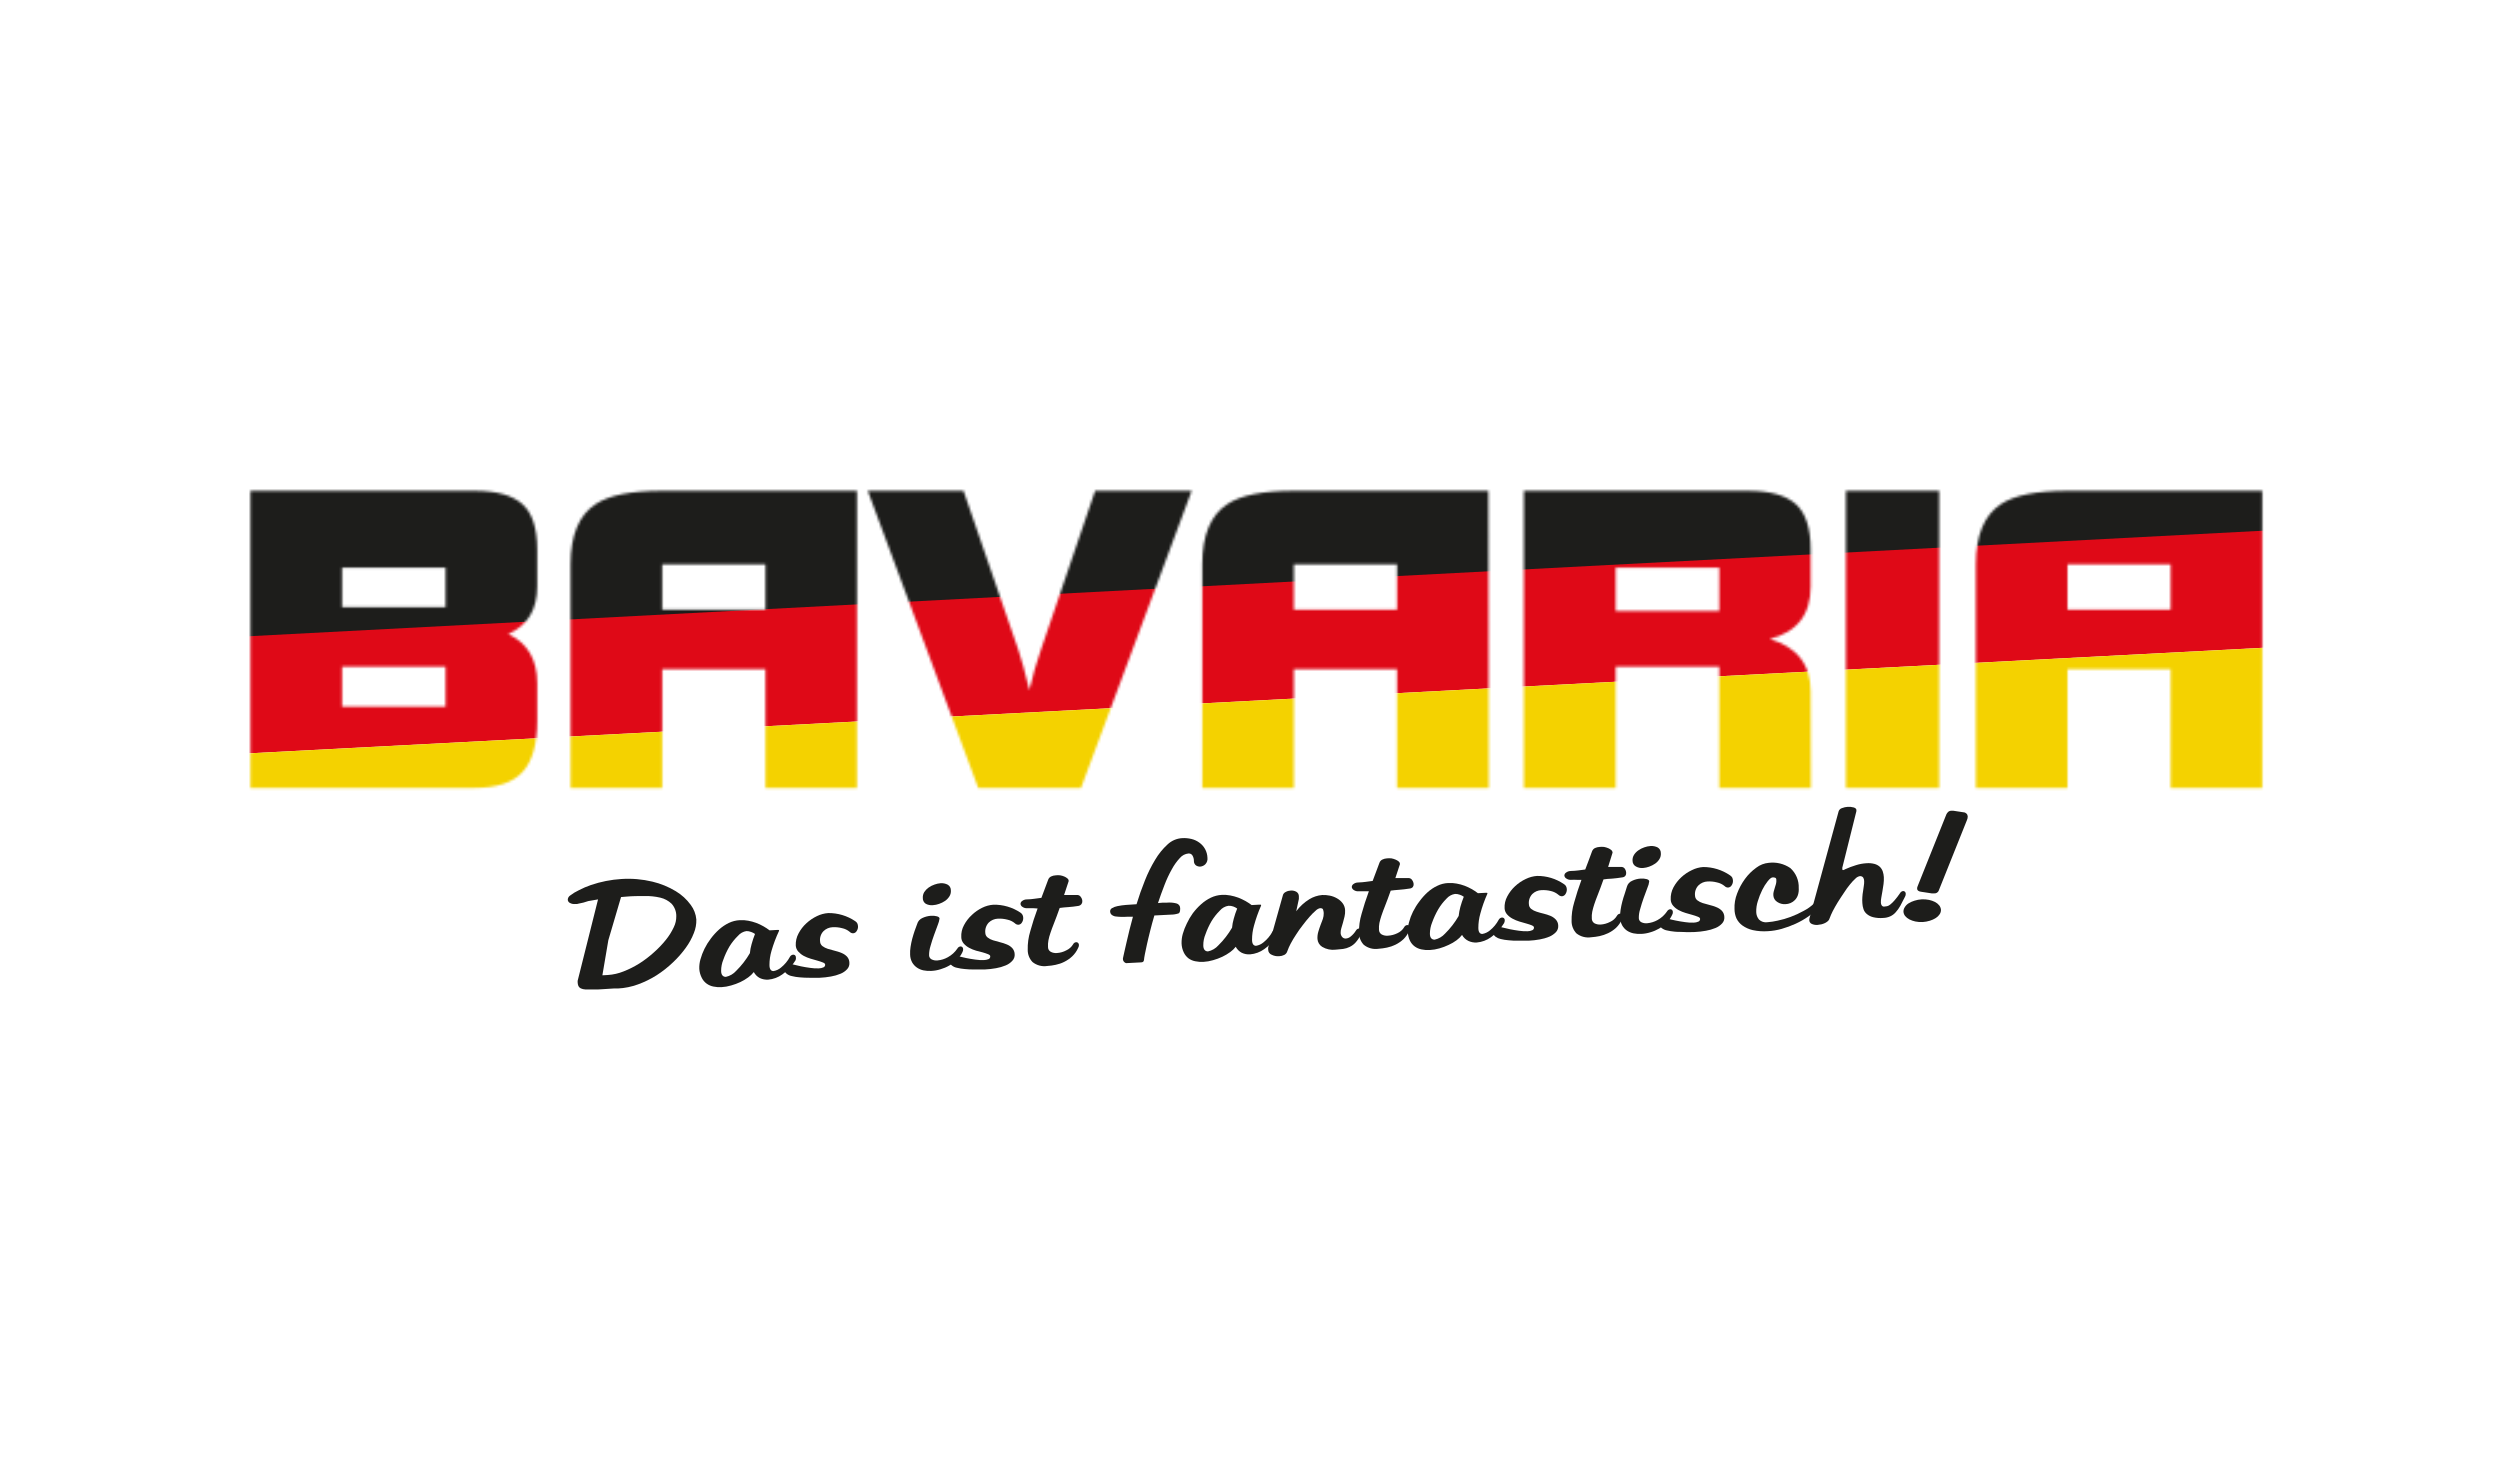 <?xml version="1.0" encoding="UTF-8"?> <svg xmlns="http://www.w3.org/2000/svg" width="1000" height="589" viewBox="0 0 1000 589" fill="none"><rect width="1000" height="589" fill="white"></rect><mask id="mask0_2988_56" style="mask-type:luminance" maskUnits="userSpaceOnUse" x="100" y="196" width="805" height="120"><path d="M214.879 288.428C214.879 297.672 212.953 304.437 209.101 308.723C205.249 313.032 198.773 315.175 189.624 315.175H100.185V196.34H189.961C198.644 196.34 204.968 198.106 208.933 201.637C212.897 205.168 214.879 211.219 214.879 219.79V234.62C214.879 243.865 211.027 250.196 203.323 253.615C211.027 257.258 214.879 263.807 214.879 273.26V288.428ZM178.237 242.878V227.036H136.828V242.878H178.237ZM178.237 282.65V266.64H136.828V282.65H178.237ZM342.79 315.175H306.196V267.651H264.883V315.175H228.241V225.712C228.241 214.06 231.587 206.035 238.28 201.637C243.625 198.09 252.452 196.324 264.763 196.34H342.79V315.175ZM306.196 243.865V225.712H264.883V243.865H306.196ZM476.671 196.34L432.397 315.175H391.301L347.123 196.34H385.403L407.311 259.875C408.515 263.414 410.008 268.782 411.765 276.053C412.989 270.575 414.533 265.173 416.387 259.875L438.055 196.34H476.671ZM595.506 315.175H558.815V267.651H517.551V315.175H480.909V225.712C480.909 214.06 484.255 206.035 490.948 201.637C496.309 198.09 505.136 196.324 517.43 196.34H595.337L595.506 315.175ZM558.815 243.865V225.712H517.551V243.865H558.815ZM724.356 315.175H687.713V266.64H646.28V315.175H609.542V196.34H699.318C708.017 196.34 714.348 198.106 718.313 201.637C722.261 205.152 724.259 211.267 724.259 219.79V234.62C724.259 245.855 718.81 252.845 707.912 255.589C718.794 258.799 724.243 265.789 724.259 276.559L724.356 315.175ZM687.713 244.37V227.036H646.28V244.37H687.713ZM775.66 315.175H738.367V196.34H775.66V315.175ZM904.895 315.175H868.252V267.651H826.988V315.175H790.345V225.712C790.345 214.06 793.692 206.035 800.385 201.637C805.761 198.09 814.629 196.324 826.988 196.34H904.895V315.175ZM868.252 243.865V225.712H826.988V243.865H868.252Z" fill="white"></path></mask><g mask="url(#mask0_2988_56)"><path d="M972.672 201.735L24.02 251.452L26.834 305.138L975.486 255.421L972.672 201.735Z" fill="#DF0917"></path><path d="M972.666 208.739L24.012 258.454L18.306 149.539L969.849 155.052L972.666 208.739Z" fill="#1D1D1B"></path><path d="M980.081 343.174L29.646 358.847L26.829 305.16L975.483 255.445L980.081 343.174Z" fill="#F4D200"></path></g><path d="M231.563 361.423C231.331 361.513 231.088 361.57 230.841 361.592H230.191C229.409 361.695 228.616 361.543 227.928 361.158C227.699 361.039 227.505 360.863 227.362 360.649C227.219 360.434 227.132 360.187 227.109 359.931C227.11 359.598 227.191 359.271 227.346 358.978C227.502 358.684 227.726 358.433 228 358.245C229.104 357.394 230.299 356.668 231.563 356.079C233.113 355.266 234.722 354.574 236.378 354.008C240.306 352.669 244.394 351.86 248.536 351.601C252.715 351.324 256.911 351.681 260.983 352.66C264.276 353.444 267.427 354.735 270.324 356.488C272.66 357.891 274.691 359.749 276.294 361.953C277.571 363.647 278.347 365.666 278.533 367.779C278.59 369.642 278.254 371.496 277.546 373.22C276.727 375.328 275.634 377.319 274.296 379.142C272.785 381.236 271.076 383.179 269.192 384.945C267.175 386.879 264.973 388.613 262.62 390.121C260.286 391.595 257.8 392.813 255.205 393.756C252.638 394.701 249.943 395.253 247.212 395.393H245.478L242.493 395.586L239.363 395.778H237.173C235.921 395.778 234.909 395.778 234.115 395.778C233.491 395.752 232.877 395.605 232.309 395.345C231.905 395.151 231.575 394.83 231.37 394.43C231.173 393.948 231.067 393.434 231.057 392.913C231.034 392.721 231.034 392.527 231.057 392.336C231.088 392.139 231.137 391.946 231.202 391.758L239.219 359.762L235.295 360.436C233.971 360.918 232.719 361.231 231.563 361.423ZM240.952 390.121L243.143 390C245.309 389.858 247.439 389.371 249.451 388.556C251.648 387.696 253.76 386.632 255.758 385.378C257.806 384.077 259.739 382.603 261.536 380.972C263.285 379.438 264.896 377.755 266.351 375.94C267.599 374.395 268.658 372.705 269.505 370.909C270.198 369.519 270.545 367.983 270.516 366.431C270.535 364.596 269.855 362.823 268.615 361.471C267.361 360.287 265.816 359.456 264.137 359.064C262.062 358.582 259.934 358.364 257.805 358.414C255.397 358.414 252.99 358.414 250.414 358.655L248.416 358.823L243.336 376.085L240.952 390.121Z" fill="#1D1D1B"></path><path d="M318.233 384.078C316.879 386.317 315.076 388.252 312.937 389.759C311.284 390.956 309.336 391.68 307.303 391.854C306.145 391.934 304.985 391.719 303.933 391.228C302.906 390.687 302.066 389.848 301.525 388.821C300.889 389.626 300.143 390.339 299.31 390.939C298.321 391.664 297.265 392.293 296.156 392.817C294.961 393.378 293.721 393.837 292.449 394.189C291.195 394.563 289.903 394.789 288.597 394.863C287.516 394.92 286.432 394.839 285.371 394.623C284.388 394.435 283.459 394.032 282.65 393.443C281.832 392.848 281.171 392.063 280.724 391.156C280.145 390.042 279.801 388.821 279.713 387.569C279.666 386.285 279.82 385.001 280.171 383.765C280.574 382.305 281.114 380.886 281.784 379.528C282.498 378.075 283.352 376.696 284.336 375.411C285.322 374.094 286.435 372.876 287.658 371.775C288.823 370.733 290.128 369.858 291.534 369.175C292.892 368.527 294.365 368.151 295.868 368.068C297.004 367.996 298.144 368.069 299.262 368.285C301.432 368.677 303.517 369.443 305.425 370.548C306.261 371.025 307.066 371.555 307.833 372.137L310.939 371.968C311.396 371.968 311.613 371.968 311.613 372.112C311.63 372.15 311.639 372.191 311.639 372.233C311.639 372.274 311.63 372.315 311.613 372.353C310.402 374.926 309.395 377.591 308.603 380.322C308.052 382.174 307.777 384.096 307.785 386.028C307.785 387.689 308.411 388.435 309.374 388.435C310.486 388.256 311.528 387.773 312.383 387.039C313.857 385.859 315.078 384.393 315.97 382.73C316.098 382.488 316.283 382.282 316.51 382.131C316.737 381.98 316.999 381.888 317.27 381.863C317.539 381.854 317.803 381.939 318.017 382.104C318.127 382.209 318.214 382.336 318.273 382.477C318.331 382.618 318.358 382.77 318.354 382.922C318.419 383.311 318.378 383.711 318.233 384.078ZM298.588 372.425C297.265 372.632 296.06 373.307 295.193 374.327C293.87 375.614 292.713 377.062 291.751 378.637C290.786 380.29 289.98 382.031 289.343 383.837C288.751 385.264 288.448 386.794 288.452 388.339C288.452 389.952 289.175 390.747 290.354 390.747C291.947 390.401 293.389 389.558 294.471 388.339C296.608 386.234 298.454 383.854 299.96 381.261C300.067 380.046 300.293 378.845 300.634 377.674C301.012 376.284 301.47 374.918 302.007 373.581C301.533 373.246 301.014 372.978 300.466 372.787C299.838 372.538 299.167 372.415 298.492 372.425H298.588Z" fill="#1D1D1B"></path><path d="M342.068 368.453C342.423 368.659 342.714 368.959 342.91 369.32C343.079 369.683 343.177 370.075 343.199 370.475C343.25 371.148 343.072 371.819 342.694 372.377C342.556 372.641 342.353 372.866 342.105 373.03C341.856 373.195 341.57 373.293 341.273 373.316C341.007 373.321 340.744 373.27 340.499 373.166C340.254 373.062 340.034 372.908 339.853 372.714C338.983 371.993 337.95 371.497 336.843 371.27C335.604 370.94 334.32 370.81 333.039 370.885C331.676 370.938 330.38 371.496 329.404 372.45C328.881 372.989 328.486 373.639 328.249 374.352C328.011 375.064 327.937 375.821 328.032 376.566C328.037 376.924 328.122 377.276 328.28 377.597C328.438 377.917 328.666 378.199 328.947 378.42C329.599 378.913 330.332 379.287 331.113 379.528C331.98 379.793 332.895 380.057 333.882 380.298C334.821 380.515 335.739 380.813 336.627 381.189C337.454 381.515 338.202 382.016 338.817 382.657C339.407 383.323 339.74 384.176 339.756 385.065C339.797 385.537 339.739 386.011 339.586 386.459C339.433 386.907 339.187 387.318 338.866 387.665C338.132 388.466 337.226 389.092 336.217 389.495C334.988 390.008 333.703 390.38 332.389 390.602C330.901 390.87 329.398 391.039 327.887 391.108C326.515 391.108 325.143 391.108 323.746 391.108C322.46 391.116 321.175 391.06 319.894 390.939C318.831 390.863 317.775 390.693 316.741 390.434C315.994 390.3 315.291 389.986 314.694 389.519C314.385 389.286 314.125 388.994 313.93 388.659C313.736 388.324 313.611 387.953 313.563 387.569C313.542 387.288 313.581 387.005 313.677 386.74C313.772 386.474 313.922 386.232 314.116 386.028C314.455 385.675 314.907 385.454 315.392 385.402C315.535 385.372 315.683 385.372 315.826 385.402L317.318 385.811C318.185 386.052 319.22 386.293 320.4 386.534C321.58 386.774 322.808 386.991 324.132 387.16C325.254 387.336 326.391 387.4 327.526 387.352C328.165 387.34 328.795 387.201 329.38 386.943C329.601 386.855 329.787 386.696 329.909 386.491C330.031 386.287 330.082 386.048 330.054 385.811C330.054 385.498 329.741 385.209 329.163 384.993C328.463 384.712 327.748 384.471 327.021 384.271L324.252 383.476C323.293 383.193 322.366 382.814 321.483 382.345C320.659 381.896 319.918 381.31 319.293 380.611C318.703 379.942 318.355 379.094 318.305 378.204C318.229 376.528 318.612 374.863 319.413 373.389C320.21 371.859 321.269 370.482 322.543 369.32C323.809 368.147 325.246 367.173 326.804 366.431C328.206 365.748 329.726 365.339 331.282 365.227C335.121 365.182 338.884 366.307 342.068 368.453Z" fill="#1D1D1B"></path><path d="M366.865 369.585C367.015 369.046 367.286 368.55 367.657 368.132C368.029 367.715 368.491 367.388 369.008 367.177C370.069 366.686 371.212 366.392 372.378 366.31C373.187 366.247 374.001 366.32 374.786 366.527C375.46 366.72 375.797 367.009 375.821 367.418C375.691 368.304 375.448 369.17 375.099 369.994C374.617 371.222 374.136 372.57 373.606 374.039C373.077 375.507 372.595 376.976 372.186 378.468C371.811 379.66 371.624 380.903 371.632 382.152C371.641 382.48 371.737 382.801 371.91 383.08C372.084 383.359 372.328 383.587 372.619 383.741C373.362 384.119 374.199 384.269 375.027 384.174C376.466 384.043 377.861 383.608 379.119 382.898C380.654 382.066 381.967 380.877 382.947 379.431C383.066 379.198 383.24 378.997 383.454 378.846C383.668 378.695 383.916 378.599 384.175 378.565C384.449 378.553 384.716 378.648 384.921 378.829C385.035 378.937 385.124 379.068 385.182 379.214C385.241 379.359 385.267 379.516 385.259 379.672C385.273 380.084 385.173 380.493 384.97 380.852C384.456 381.984 383.729 383.006 382.827 383.861C380.965 385.675 378.682 386.998 376.182 387.713C375.004 388.086 373.782 388.305 372.547 388.363C371.491 388.426 370.431 388.353 369.393 388.147C368.443 387.951 367.543 387.566 366.745 387.015C365.977 386.478 365.336 385.779 364.867 384.969C364.35 384.013 364.07 382.949 364.048 381.863C364 380.833 364.056 379.8 364.217 378.781C364.384 377.679 364.609 376.586 364.891 375.507C365.18 374.424 365.517 373.364 365.854 372.353C366.191 371.342 366.552 370.403 366.865 369.585ZM369.128 359.232C369.066 358.389 369.268 357.548 369.706 356.825C370.16 356.13 370.74 355.526 371.415 355.043C372.154 354.519 372.965 354.105 373.823 353.815C374.597 353.529 375.407 353.351 376.23 353.286C377.212 353.214 378.195 353.414 379.071 353.864C379.467 354.092 379.794 354.423 380.019 354.821C380.243 355.219 380.357 355.67 380.347 356.127C380.425 356.971 380.222 357.817 379.769 358.534C379.323 359.242 378.742 359.855 378.06 360.34C377.315 360.847 376.505 361.252 375.653 361.544C374.84 361.841 373.988 362.02 373.125 362.073C372.141 362.168 371.152 361.967 370.284 361.495C369.914 361.249 369.613 360.911 369.411 360.515C369.208 360.118 369.111 359.677 369.128 359.232Z" fill="#1D1D1B"></path><path d="M408.154 365.035C408.507 365.254 408.797 365.561 408.996 365.925C409.179 366.275 409.278 366.662 409.285 367.057C409.336 367.737 409.158 368.415 408.78 368.983C408.643 369.241 408.443 369.46 408.199 369.619C407.955 369.779 407.674 369.875 407.383 369.898C407.114 369.901 406.847 369.85 406.599 369.746C406.35 369.643 406.126 369.489 405.939 369.296C405.069 368.575 404.036 368.079 402.929 367.851C401.696 367.534 400.422 367.404 399.15 367.466C397.779 367.518 396.475 368.076 395.49 369.031C394.977 369.577 394.589 370.228 394.352 370.939C394.115 371.649 394.035 372.403 394.118 373.148C394.126 373.507 394.215 373.86 394.377 374.181C394.54 374.502 394.772 374.782 395.057 375.002C395.698 375.498 396.424 375.874 397.2 376.109C398.09 376.374 399.005 376.639 399.968 376.88C400.907 377.096 401.825 377.394 402.713 377.77C403.544 378.09 404.292 378.592 404.904 379.239C405.497 379.904 405.837 380.756 405.867 381.646C405.912 382.139 405.85 382.635 405.683 383.101C405.517 383.567 405.251 383.991 404.904 384.343C404.17 385.144 403.264 385.77 402.255 386.172C401.025 386.686 399.741 387.057 398.427 387.28C396.94 387.549 395.436 387.718 393.925 387.786C392.553 387.786 391.181 387.786 389.784 387.786C388.388 387.786 387.136 387.786 385.932 387.617C384.868 387.54 383.813 387.371 382.779 387.111C382.039 386.979 381.344 386.665 380.756 386.197C380.441 385.967 380.176 385.676 379.977 385.341C379.779 385.005 379.65 384.633 379.601 384.246C379.585 383.719 379.766 383.205 380.108 382.805C380.451 382.404 380.931 382.145 381.454 382.08C381.589 382.051 381.729 382.051 381.864 382.08L383.356 382.489C384.223 382.73 385.258 382.97 386.438 383.211C387.618 383.452 388.845 383.669 390.17 383.837C391.292 384.013 392.429 384.077 393.564 384.03C394.208 384.013 394.844 383.882 395.442 383.645C395.661 383.548 395.842 383.383 395.959 383.175C396.076 382.967 396.123 382.726 396.092 382.489C396.092 382.176 395.779 381.887 395.201 381.67C394.501 381.39 393.786 381.148 393.059 380.948L390.458 380.274C389.498 379.996 388.57 379.616 387.69 379.143C386.863 378.709 386.121 378.13 385.499 377.433C384.876 376.727 384.526 375.822 384.512 374.881C384.414 373.206 384.789 371.538 385.595 370.066C386.398 368.541 387.457 367.165 388.725 365.998C389.947 364.826 391.344 363.851 392.866 363.109C394.272 362.41 395.802 361.992 397.368 361.881C401.201 361.806 404.965 362.907 408.154 365.035Z" fill="#1D1D1B"></path><path d="M431.386 362.362C429.869 362.603 428.473 362.771 427.269 362.844C426.065 362.916 424.862 363.036 423.875 363.181C423.032 365.588 422.286 367.562 421.66 369.151C421.034 370.74 420.528 372.064 420.167 373.196C419.823 374.152 419.558 375.134 419.373 376.133C419.206 377.005 419.149 377.895 419.204 378.781C419.188 379.177 419.283 379.57 419.479 379.915C419.674 380.26 419.963 380.543 420.311 380.731C421.053 381.116 421.887 381.282 422.719 381.213C424.06 381.14 425.367 380.77 426.547 380.13C427.668 379.617 428.608 378.778 429.243 377.722C429.352 377.483 429.524 377.279 429.74 377.13C429.957 376.982 430.209 376.895 430.471 376.879C430.607 376.868 430.744 376.886 430.873 376.932C431.002 376.977 431.119 377.05 431.217 377.144C431.332 377.253 431.423 377.383 431.485 377.528C431.547 377.673 431.579 377.829 431.579 377.987C431.582 378.393 431.474 378.793 431.266 379.142C430.702 380.433 429.883 381.595 428.858 382.561C427.912 383.444 426.841 384.182 425.68 384.752C424.589 385.295 423.432 385.691 422.237 385.932C421.144 386.172 420.033 386.325 418.915 386.389C417.877 386.552 416.817 386.498 415.801 386.228C414.785 385.959 413.837 385.481 413.017 384.824C411.774 383.53 411.083 381.803 411.091 380.009C411.021 377.442 411.371 374.88 412.126 372.426C412.92 369.512 413.883 366.503 415.039 363.397L413.258 363.277C412.656 363.277 411.885 363.277 410.85 363.277C410.211 363.325 409.575 363.155 409.044 362.795C408.819 362.676 408.625 362.504 408.478 362.295C408.332 362.086 408.237 361.845 408.202 361.592C408.201 361.344 408.265 361.1 408.387 360.885C408.51 360.669 408.687 360.49 408.9 360.364C409.408 359.984 410.023 359.774 410.657 359.762C411.837 359.762 412.896 359.618 413.835 359.497C414.774 359.377 415.689 359.281 416.556 359.136L417.928 355.477C418.41 354.273 418.843 353.069 419.276 351.865C419.375 351.587 419.528 351.331 419.727 351.112C419.925 350.893 420.165 350.715 420.432 350.589C421.012 350.311 421.643 350.155 422.286 350.132C422.877 350.05 423.476 350.05 424.067 350.132C424.639 350.224 425.197 350.385 425.728 350.613C426.173 350.799 426.587 351.051 426.956 351.36C427.099 351.458 427.218 351.587 427.306 351.737C427.393 351.887 427.446 352.054 427.462 352.227C427.462 352.347 427.462 352.443 427.462 352.467L425.632 358.005H431.097C431.349 358.033 431.592 358.119 431.805 358.257C432.018 358.395 432.196 358.58 432.325 358.799C432.69 359.26 432.901 359.824 432.927 360.412C432.961 360.83 432.85 361.246 432.614 361.592C432.317 361.995 431.878 362.27 431.386 362.362Z" fill="#1D1D1B"></path><path d="M444.05 364.553C444.043 364.295 444.106 364.039 444.234 363.815C444.361 363.59 444.547 363.404 444.772 363.277C445.441 362.88 446.175 362.603 446.939 362.458C448.059 362.225 449.193 362.065 450.333 361.977L454.619 361.688C455.582 358.51 456.689 355.356 457.941 352.251C459.078 349.344 460.464 346.541 462.082 343.872C463.414 341.607 465.077 339.554 467.017 337.781C468.607 336.274 470.68 335.378 472.868 335.254C474.121 335.181 475.379 335.294 476.599 335.591C477.737 335.867 478.809 336.366 479.753 337.059C480.715 337.75 481.505 338.651 482.065 339.694C482.624 340.738 482.937 341.895 482.979 343.078C483.043 343.551 483 344.031 482.855 344.485C482.709 344.939 482.464 345.355 482.137 345.702C481.593 346.242 480.877 346.574 480.114 346.641C479.5 346.671 478.892 346.502 478.381 346.16C478.122 345.957 477.914 345.697 477.772 345.4C477.63 345.104 477.559 344.779 477.562 344.45C477.591 343.597 477.356 342.757 476.888 342.043C476.713 341.819 476.485 341.642 476.224 341.529C475.964 341.415 475.679 341.368 475.396 341.393C474.068 341.519 472.841 342.158 471.977 343.174C470.724 344.516 469.648 346.013 468.775 347.628C467.621 349.677 466.623 351.809 465.79 354.008C464.851 356.416 463.984 358.823 463.19 361.231L465.067 361.062H466.704C467.988 360.94 469.282 361.037 470.532 361.351C470.978 361.451 471.375 361.703 471.656 362.062C471.937 362.422 472.084 362.869 472.073 363.325C472.073 364.433 471.929 365.107 471.447 365.347C470.454 365.682 469.414 365.853 468.366 365.853L461.745 366.19C461.119 368.333 460.541 370.403 460.06 372.377C459.578 374.352 459.121 376.133 458.784 377.722C458.447 379.311 458.158 380.635 457.941 381.718C457.724 382.802 457.628 383.548 457.604 383.909C457.591 384.218 457.462 384.51 457.243 384.728C457.019 384.867 456.761 384.942 456.497 384.945L450.478 385.258C450.168 385.201 449.888 385.039 449.683 384.8C449.529 384.654 449.404 384.479 449.318 384.285C449.231 384.091 449.183 383.881 449.178 383.669C449.139 383.551 449.139 383.425 449.178 383.307C449.322 382.561 449.539 381.622 449.804 380.467C450.069 379.311 450.382 378.059 450.695 376.59C451.008 375.122 451.393 373.581 451.802 371.92C452.211 370.259 452.669 368.525 453.174 366.696H450.935C449.282 366.817 447.62 366.769 445.976 366.551C444.748 366.238 444.098 365.612 444.05 364.553Z" fill="#1D1D1B"></path><path d="M511.002 373.966C509.654 376.21 507.85 378.146 505.706 379.648C504.044 380.845 502.089 381.569 500.048 381.742C498.898 381.822 497.746 381.607 496.702 381.116C495.675 380.575 494.835 379.736 494.294 378.709C493.664 379.52 492.918 380.234 492.079 380.828C491.09 381.553 490.034 382.181 488.925 382.705C487.73 383.266 486.49 383.725 485.218 384.078C483.964 384.451 482.672 384.677 481.366 384.752C480.285 384.808 479.201 384.727 478.14 384.511C477.159 384.331 476.23 383.936 475.419 383.355C474.594 382.718 473.934 381.893 473.493 380.948C472.961 379.825 472.665 378.603 472.627 377.361C472.601 376.076 472.763 374.795 473.108 373.557C473.517 372.13 474.057 370.744 474.721 369.416C475.389 367.969 476.196 366.591 477.129 365.299C478.115 363.99 479.228 362.78 480.451 361.688C481.622 360.635 482.935 359.752 484.351 359.064C485.71 358.415 487.182 358.039 488.685 357.956C489.821 357.884 490.962 357.957 492.079 358.173C493.186 358.379 494.273 358.677 495.329 359.064C496.329 359.458 497.302 359.916 498.243 360.436C499.079 360.913 499.883 361.444 500.65 362.025L503.756 361.856C504.213 361.856 504.43 361.856 504.43 362.001C504.463 362.086 504.463 362.181 504.43 362.266C503.293 364.84 502.351 367.495 501.613 370.21C501.08 372.065 500.812 373.986 500.819 375.916C500.819 377.577 501.444 378.324 502.407 378.324C503.52 378.145 504.562 377.661 505.417 376.927C506.891 375.748 508.111 374.282 509.004 372.618C509.133 372.38 509.319 372.178 509.546 372.03C509.773 371.883 510.034 371.795 510.304 371.775C510.437 371.76 510.571 371.772 510.699 371.809C510.827 371.846 510.946 371.908 511.05 371.992C511.161 372.097 511.248 372.224 511.306 372.365C511.364 372.506 511.392 372.658 511.387 372.811C511.372 373.225 511.239 373.626 511.002 373.966ZM491.357 362.314C490.034 362.52 488.829 363.195 487.962 364.216C486.677 365.486 485.554 366.909 484.616 368.453C483.651 370.106 482.845 371.848 482.209 373.653C481.605 375.076 481.301 376.609 481.318 378.155C481.318 379.768 482.04 380.563 483.196 380.563C484.798 380.225 486.25 379.381 487.337 378.155C489.473 376.051 491.319 373.67 492.826 371.077C492.933 369.862 493.158 368.661 493.5 367.49C493.874 366.107 494.332 364.748 494.872 363.421C494.399 363.078 493.88 362.803 493.331 362.603C492.698 362.379 492.028 362.281 491.357 362.314Z" fill="#1D1D1B"></path><path d="M518.49 364.505C519.922 362.585 521.702 360.951 523.738 359.69C525.294 358.738 527.049 358.162 528.866 358.005C529.883 357.967 530.901 358.048 531.899 358.245C532.915 358.445 533.891 358.811 534.788 359.329C535.659 359.81 536.422 360.465 537.027 361.255C537.645 362.068 537.998 363.051 538.039 364.071C538.091 364.953 538.01 365.838 537.798 366.696C537.605 367.562 537.389 368.381 537.172 369.103C536.955 369.825 536.739 370.62 536.522 371.318C536.324 371.932 536.234 372.575 536.257 373.22C536.279 373.805 536.5 374.366 536.883 374.809C537.065 375.022 537.295 375.189 537.555 375.294C537.815 375.398 538.097 375.439 538.376 375.411C539.058 375.35 539.705 375.081 540.229 374.64C541.08 373.971 541.806 373.156 542.372 372.233C542.492 372.003 542.667 371.806 542.881 371.659C543.095 371.512 543.342 371.42 543.6 371.39C543.736 371.379 543.873 371.397 544.002 371.442C544.13 371.488 544.248 371.561 544.346 371.655C544.459 371.758 544.548 371.885 544.607 372.027C544.665 372.168 544.691 372.321 544.683 372.474C544.7 372.886 544.6 373.295 544.394 373.653C543.867 374.845 543.161 375.949 542.3 376.928C541.631 377.695 540.811 378.318 539.892 378.757C539.061 379.174 538.166 379.45 537.244 379.576C536.329 379.688 535.342 379.784 534.283 379.865C532.401 380.108 530.493 379.709 528.866 378.733C528.328 378.397 527.878 377.938 527.551 377.394C527.225 376.85 527.032 376.236 526.988 375.603C526.928 374.62 527.042 373.634 527.325 372.69C527.59 371.751 527.903 370.861 528.216 370.018L529.131 367.61C529.393 366.836 529.516 366.021 529.492 365.203C529.466 364.71 529.369 364.223 529.203 363.758C529.035 363.397 528.625 363.253 527.975 363.277C527.324 363.438 526.731 363.781 526.266 364.264C525.405 365.006 524.6 365.811 523.858 366.672C522.968 367.683 522.053 368.79 521.114 370.042C520.175 371.294 519.26 372.45 518.441 373.822C517.648 375.003 516.917 376.224 516.251 377.481C515.734 378.449 515.291 379.455 514.927 380.491C514.836 380.804 514.682 381.096 514.476 381.349C514.269 381.601 514.012 381.809 513.723 381.959C513.072 382.288 512.357 382.468 511.628 382.489C510.633 382.56 509.637 382.369 508.739 381.935C508.319 381.785 507.954 381.512 507.692 381.151C507.43 380.79 507.283 380.359 507.271 379.913V379.528C507.227 379.378 507.227 379.22 507.271 379.07L513.217 357.884C513.434 357.375 513.84 356.97 514.349 356.753C514.949 356.427 515.616 356.245 516.299 356.223C517.058 356.16 517.819 356.319 518.49 356.68C518.82 356.862 519.093 357.131 519.28 357.458C519.467 357.785 519.56 358.158 519.549 358.534C519.536 358.694 519.536 358.855 519.549 359.016C519.581 359.199 519.581 359.386 519.549 359.569L518.49 364.505Z" fill="#1D1D1B"></path><path d="M563.799 355.428C562.282 355.669 560.91 355.814 559.682 355.91C558.454 356.006 557.275 356.103 556.288 356.247C555.445 358.655 554.699 360.629 554.073 362.218C553.447 363.807 552.941 365.131 552.58 366.238C552.257 367.202 551.983 368.183 551.761 369.175C551.594 370.056 551.538 370.953 551.593 371.848C551.582 372.243 551.68 372.633 551.875 372.977C552.07 373.321 552.355 373.605 552.7 373.798C553.441 374.182 554.276 374.349 555.108 374.279C556.456 374.213 557.775 373.868 558.984 373.268C560.11 372.763 561.052 371.922 561.68 370.861C561.793 370.62 561.969 370.415 562.19 370.266C562.41 370.118 562.667 370.032 562.932 370.018C563.065 370.007 563.198 370.025 563.323 370.071C563.447 370.116 563.561 370.189 563.655 370.283C563.767 370.388 563.857 370.514 563.919 370.655C563.982 370.796 564.014 370.947 564.016 371.101C564.023 371.516 563.914 371.924 563.703 372.281C563.158 373.551 562.373 374.703 561.391 375.676C560.441 376.553 559.371 377.29 558.214 377.866C557.12 378.402 555.963 378.798 554.771 379.046C553.667 379.273 552.549 379.426 551.424 379.504C550.386 379.667 549.326 379.612 548.31 379.343C547.295 379.073 546.346 378.595 545.526 377.939C544.288 376.642 543.598 374.917 543.6 373.124C543.541 370.557 543.89 367.997 544.635 365.54C545.43 362.627 546.417 359.618 547.548 356.512H545.767C545.165 356.512 544.394 356.512 543.359 356.512C542.72 356.56 542.084 356.39 541.554 356.03C541.329 355.909 541.136 355.737 540.99 355.528C540.843 355.319 540.748 355.079 540.711 354.827C540.713 354.579 540.778 354.336 540.9 354.122C541.022 353.907 541.197 353.727 541.409 353.599C541.919 353.222 542.533 353.012 543.167 352.997C544.346 352.997 545.406 352.828 546.369 352.732L549.065 352.371C549.522 351.119 549.98 349.963 550.437 348.712C550.895 347.46 551.352 346.304 551.786 345.1C551.884 344.822 552.037 344.566 552.236 344.347C552.434 344.128 552.674 343.95 552.941 343.824C553.521 343.541 554.151 343.378 554.795 343.343C555.387 343.285 555.984 343.285 556.576 343.343C557.147 343.45 557.704 343.619 558.238 343.848C558.69 344.032 559.113 344.284 559.49 344.595C559.626 344.698 559.739 344.828 559.822 344.977C559.905 345.127 559.955 345.291 559.971 345.461C559.971 345.461 559.971 345.678 559.971 345.702L558.141 351.239H563.63C563.883 351.268 564.125 351.354 564.338 351.492C564.551 351.63 564.729 351.815 564.858 352.034C565.205 352.505 565.413 353.064 565.46 353.647C565.487 354.067 565.368 354.484 565.123 354.827C564.774 355.188 564.301 355.404 563.799 355.428Z" fill="#1D1D1B"></path><path d="M601.645 369.224C600.299 371.461 598.504 373.396 596.373 374.905C594.711 376.103 592.756 376.826 590.715 377C589.564 377.082 588.412 376.866 587.369 376.374C586.288 375.857 585.396 375.015 584.817 373.966C584.197 374.785 583.459 375.508 582.626 376.109C581.637 376.841 580.572 377.463 579.448 377.963C578.255 378.535 577.015 379.003 575.74 379.359C574.494 379.723 573.209 379.941 571.912 380.009C570.807 380.081 569.697 380 568.614 379.768C567.633 379.576 566.705 379.174 565.894 378.589C565.083 377.992 564.43 377.207 563.992 376.302C563.451 375.181 563.155 373.958 563.125 372.714C563.087 371.429 563.249 370.146 563.606 368.911C563.987 367.447 564.519 366.026 565.195 364.673C565.918 363.22 566.781 361.842 567.771 360.556C568.727 359.237 569.817 358.018 571.022 356.921C572.185 355.865 573.499 354.988 574.922 354.321C576.274 353.656 577.75 353.279 579.255 353.214C580.391 353.142 581.532 353.215 582.65 353.43C583.759 353.625 584.847 353.923 585.9 354.321C587.791 355.048 589.567 356.046 591.172 357.282L594.278 357.114C594.711 357.114 594.952 357.114 594.952 357.258C594.963 357.338 594.963 357.419 594.952 357.499C593.798 360.066 592.856 362.723 592.135 365.444C591.603 367.307 591.336 369.236 591.341 371.174C591.341 372.835 591.943 373.581 592.93 373.581C594.038 373.387 595.076 372.906 595.939 372.185C597.406 371.004 598.618 369.538 599.502 367.875C599.631 367.635 599.817 367.431 600.044 367.28C600.271 367.128 600.531 367.035 600.802 367.009C601.072 366.999 601.336 367.085 601.549 367.249C601.663 367.348 601.755 367.469 601.817 367.607C601.879 367.744 601.911 367.893 601.91 368.044C601.917 368.453 601.827 368.857 601.645 369.224ZM582.024 357.571C580.698 357.772 579.486 358.438 578.605 359.449C577.31 360.745 576.185 362.201 575.259 363.783C574.303 365.441 573.498 367.181 572.851 368.983C572.271 370.405 571.969 371.925 571.96 373.461C571.96 375.098 572.683 375.868 573.862 375.868C575.461 375.52 576.91 374.678 578.003 373.461C580.137 371.36 581.976 368.979 583.468 366.383C583.601 365.163 583.826 363.956 584.142 362.771C584.524 361.391 584.982 360.032 585.515 358.703C585.046 358.358 584.526 358.09 583.974 357.908C583.352 357.67 582.69 357.555 582.024 357.571Z" fill="#1D1D1B"></path><path d="M625.576 353.647C625.941 353.839 626.236 354.143 626.418 354.514C626.606 354.871 626.712 355.266 626.731 355.669C626.759 356.34 626.582 357.003 626.226 357.571C626.083 357.831 625.879 358.052 625.631 358.216C625.384 358.379 625.1 358.48 624.805 358.51C624.264 358.504 623.746 358.288 623.361 357.908C622.499 357.18 621.475 356.668 620.375 356.416C619.133 356.106 617.85 355.984 616.572 356.054C615.211 356.099 613.915 356.648 612.936 357.595C612.416 358.141 612.023 358.796 611.785 359.512C611.548 360.228 611.473 360.987 611.564 361.736C611.573 362.09 611.659 362.437 611.817 362.753C611.976 363.069 612.201 363.347 612.479 363.566C613.126 364.067 613.86 364.443 614.646 364.673C615.547 364.976 616.463 365.233 617.39 365.444C618.334 365.672 619.259 365.969 620.159 366.334C620.981 366.669 621.72 367.178 622.326 367.827C622.932 368.484 623.274 369.341 623.289 370.235C623.324 370.706 623.263 371.179 623.11 371.626C622.957 372.073 622.714 372.484 622.398 372.835C621.645 373.614 620.745 374.236 619.75 374.664C618.51 375.174 617.218 375.546 615.897 375.772C614.418 376.041 612.922 376.21 611.42 376.277C610.047 376.277 608.651 376.277 607.279 376.277C605.906 376.277 604.606 376.277 603.427 376.109C602.355 376.03 601.292 375.861 600.249 375.603C599.518 375.445 598.828 375.133 598.226 374.689C597.91 374.457 597.645 374.162 597.45 373.822C597.255 373.482 597.134 373.104 597.095 372.714C597.067 372.436 597.102 372.155 597.198 371.893C597.294 371.63 597.448 371.392 597.649 371.198C597.975 370.825 598.432 370.592 598.925 370.548C599.067 370.518 599.215 370.518 599.358 370.548L600.827 370.957C601.693 371.198 602.728 371.438 603.932 371.679C605.112 371.92 606.34 372.137 607.64 372.305C608.764 372.468 609.899 372.533 611.034 372.498C611.681 372.489 612.32 372.35 612.912 372.088C613.131 371.997 613.314 371.837 613.436 371.634C613.557 371.43 613.61 371.193 613.586 370.957C613.586 370.644 613.249 370.355 612.671 370.114C612.094 369.874 611.395 369.657 610.553 369.416L607.784 368.622C606.825 368.331 605.897 367.943 605.016 367.466C604.189 367.032 603.446 366.453 602.825 365.757C602.235 365.088 601.887 364.24 601.838 363.349C601.739 361.674 602.115 360.006 602.921 358.534C603.726 357.01 604.784 355.634 606.051 354.465C607.319 353.284 608.765 352.309 610.336 351.576C611.738 350.893 613.258 350.485 614.814 350.373C618.653 350.326 622.413 351.47 625.576 353.647Z" fill="#1D1D1B"></path><path d="M648.905 350.951C647.396 351.191 646.024 351.36 644.788 351.456C643.584 351.456 642.38 351.649 641.393 351.769C640.55 354.177 639.804 356.175 639.178 357.74C638.552 359.305 638.047 360.677 637.686 361.784C637.367 362.748 637.102 363.729 636.891 364.721C636.724 365.602 636.668 366.499 636.723 367.394C636.714 367.788 636.813 368.178 637.008 368.521C637.203 368.865 637.487 369.149 637.83 369.344C638.577 369.71 639.407 369.876 640.238 369.825C641.575 369.735 642.879 369.366 644.065 368.742C645.191 368.237 646.133 367.396 646.762 366.335C646.878 366.094 647.054 365.888 647.273 365.736C647.493 365.584 647.748 365.491 648.014 365.468C648.289 365.47 648.555 365.573 648.76 365.757C648.974 365.975 649.095 366.269 649.097 366.575C649.114 366.991 649.005 367.402 648.784 367.755C648.213 369.041 647.395 370.203 646.377 371.174C645.439 372.018 644.385 372.723 643.247 373.268C642.149 373.793 640.994 374.189 639.804 374.448C638.7 374.675 637.582 374.828 636.458 374.905C635.42 375.063 634.361 375.005 633.346 374.736C632.331 374.467 631.383 373.992 630.559 373.34C629.331 372.037 628.643 370.316 628.633 368.525C628.574 365.966 628.924 363.415 629.669 360.966C630.463 358.053 631.45 355.043 632.582 351.938H630.8C629.998 351.887 629.194 351.887 628.393 351.938C627.762 351.976 627.136 351.807 626.611 351.456C626.381 351.339 626.182 351.169 626.031 350.96C625.88 350.75 625.782 350.508 625.744 350.252C625.746 350.005 625.811 349.762 625.933 349.547C626.055 349.332 626.231 349.152 626.443 349.025C626.95 348.641 627.564 348.422 628.2 348.399C629.38 348.399 630.439 348.254 631.402 348.158L634.098 347.797C634.556 346.545 635.013 345.389 635.495 344.113C635.976 342.837 636.386 341.706 636.819 340.526C637.029 339.964 637.441 339.5 637.974 339.226C638.558 338.959 639.187 338.804 639.828 338.769C640.421 338.71 641.017 338.71 641.61 338.769C642.188 338.876 642.753 339.045 643.295 339.274C643.738 339.463 644.151 339.715 644.523 340.02C644.659 340.124 644.772 340.254 644.855 340.403C644.938 340.552 644.989 340.717 645.004 340.887C645.026 340.924 645.037 340.965 645.037 341.008C645.037 341.05 645.026 341.091 645.004 341.128L643.247 346.786H648.736C648.987 346.809 649.228 346.891 649.441 347.025C649.655 347.159 649.833 347.341 649.964 347.556C650.283 348.043 650.458 348.611 650.469 349.193C650.495 349.606 650.375 350.014 650.132 350.349C649.818 350.703 649.377 350.919 648.905 350.951Z" fill="#1D1D1B"></path><path d="M650.758 354.706C650.903 354.166 651.172 353.666 651.544 353.248C651.916 352.83 652.381 352.505 652.901 352.299C653.957 351.792 655.102 351.498 656.271 351.432C657.08 351.369 657.894 351.442 658.679 351.649C659.329 351.841 659.666 352.13 659.69 352.54C659.584 353.431 659.341 354.3 658.968 355.116C658.51 356.343 658.005 357.692 657.475 359.16C656.946 360.629 656.488 362.097 656.079 363.59C655.695 364.779 655.508 366.024 655.525 367.274C655.529 367.6 655.621 367.92 655.79 368.199C655.959 368.479 656.2 368.708 656.488 368.862C657.231 369.238 658.068 369.388 658.896 369.296C660.342 369.161 661.744 368.727 663.012 368.02C664.54 367.187 665.845 365.997 666.816 364.553C666.94 364.323 667.115 364.126 667.328 363.975C667.541 363.825 667.786 363.726 668.044 363.686C668.325 363.673 668.601 363.768 668.815 363.951C669.026 364.181 669.146 364.481 669.152 364.794C669.165 365.209 669.056 365.619 668.839 365.973C668.332 367.103 667.613 368.125 666.72 368.983C665.809 369.894 664.8 370.702 663.711 371.39C662.599 372.042 661.41 372.552 660.172 372.907C659.002 373.282 657.787 373.5 656.56 373.557C655.504 373.62 654.444 373.547 653.406 373.34C652.461 373.145 651.562 372.769 650.758 372.233C649.988 371.688 649.347 370.982 648.88 370.163C648.356 369.209 648.067 368.144 648.038 367.057C647.997 366.026 648.062 364.993 648.23 363.975C648.397 362.873 648.622 361.78 648.904 360.701C649.193 359.618 649.506 358.558 649.867 357.547C650.229 356.536 650.469 355.525 650.758 354.706ZM653.021 344.354C652.947 343.51 653.15 342.665 653.599 341.947C654.046 341.246 654.627 340.641 655.308 340.165C656.047 339.64 656.858 339.227 657.716 338.937C658.529 338.639 659.38 338.461 660.244 338.407C661.226 338.34 662.207 338.539 663.085 338.985C663.474 339.219 663.795 339.551 664.015 339.948C664.235 340.346 664.346 340.794 664.337 341.248C664.414 342.093 664.211 342.939 663.759 343.656C663.327 344.36 662.753 344.967 662.074 345.437C661.329 345.952 660.52 346.365 659.666 346.665C658.891 346.948 658.081 347.126 657.259 347.195C656.275 347.299 655.283 347.097 654.418 346.617C654.003 346.407 653.654 346.087 653.408 345.692C653.162 345.297 653.028 344.843 653.021 344.378V344.354Z" fill="#1D1D1B"></path><path d="M692.047 350.156C692.391 350.375 692.68 350.672 692.889 351.023C693.058 351.386 693.156 351.778 693.178 352.178C693.229 352.859 693.051 353.537 692.673 354.104C692.53 354.363 692.326 354.581 692.078 354.741C691.83 354.901 691.546 354.996 691.252 355.019C690.987 355.024 690.723 354.972 690.478 354.869C690.234 354.765 690.013 354.611 689.832 354.417C688.959 353.701 687.927 353.206 686.822 352.973C685.583 352.643 684.299 352.513 683.018 352.588C681.655 352.641 680.36 353.199 679.383 354.153C678.86 354.692 678.465 355.342 678.228 356.055C677.99 356.767 677.916 357.524 678.011 358.269C678.016 358.627 678.101 358.979 678.259 359.299C678.417 359.62 678.645 359.901 678.926 360.123C679.578 360.615 680.311 360.99 681.093 361.231C681.959 361.495 682.874 361.76 683.861 362.001C684.8 362.218 685.718 362.516 686.606 362.892C687.433 363.217 688.181 363.718 688.797 364.36C689.383 365.028 689.715 365.88 689.735 366.768C689.776 367.239 689.718 367.714 689.565 368.162C689.412 368.61 689.166 369.021 688.845 369.368C688.111 370.169 687.206 370.795 686.196 371.198C684.958 371.711 683.666 372.082 682.344 372.305C680.865 372.574 679.369 372.743 677.866 372.811C676.494 372.811 675.122 372.931 673.726 372.811C672.329 372.69 671.053 372.811 669.874 372.666C668.812 372.566 667.759 372.397 666.72 372.161C665.973 372.014 665.272 371.692 664.673 371.222C664.36 370.993 664.097 370.702 663.902 370.366C663.707 370.03 663.584 369.657 663.542 369.272C663.517 368.994 663.554 368.714 663.65 368.452C663.745 368.19 663.898 367.952 664.096 367.755C664.425 367.386 664.88 367.154 665.372 367.105C665.514 367.075 665.662 367.075 665.805 367.105L667.298 367.514C668.164 367.755 669.175 367.996 670.379 368.236C671.583 368.477 672.787 368.694 674.111 368.862C675.225 369.038 676.354 369.103 677.481 369.055C678.128 369.046 678.767 368.907 679.359 368.646C679.58 368.557 679.766 368.399 679.888 368.194C680.01 367.99 680.061 367.751 680.033 367.514C680.033 367.201 679.72 366.912 679.142 366.696C678.442 366.415 677.727 366.174 677 365.973L674.231 365.179C673.272 364.896 672.345 364.517 671.462 364.047C670.633 363.607 669.891 363.02 669.272 362.314C668.656 361.613 668.307 360.718 668.285 359.786C668.21 358.113 668.584 356.451 669.368 354.971C670.187 353.45 671.253 352.075 672.522 350.902C673.782 349.729 675.221 348.762 676.783 348.037C678.18 347.336 679.702 346.919 681.261 346.81C685.113 346.8 688.877 347.967 692.047 350.156Z" fill="#1D1D1B"></path><path d="M727.63 362.747C726.41 364.174 725.01 365.437 723.465 366.503C721.827 367.657 720.087 368.656 718.265 369.488C716.443 370.323 714.56 371.015 712.631 371.559C710.848 372.062 709.016 372.369 707.166 372.474C705.125 372.621 703.074 372.475 701.075 372.04C699.606 371.7 698.216 371.079 696.982 370.211C695.955 369.469 695.128 368.485 694.575 367.346C694.071 366.174 693.809 364.913 693.804 363.638C693.712 361.518 694.064 359.402 694.84 357.427C695.615 355.352 696.668 353.393 697.969 351.601C699.23 349.854 700.767 348.326 702.52 347.074C703.977 345.958 705.722 345.282 707.551 345.124C710.567 344.766 713.611 345.51 716.122 347.219C717.241 348.223 718.123 349.463 718.706 350.85C719.289 352.236 719.557 353.734 719.492 355.236C719.567 356.188 719.453 357.145 719.155 358.053C718.91 358.782 718.508 359.447 717.976 360.003C717.484 360.515 716.894 360.924 716.242 361.207C715.601 361.478 714.916 361.633 714.22 361.664C713.055 361.747 711.896 361.442 710.922 360.797C710.451 360.512 710.059 360.114 709.781 359.639C709.504 359.164 709.35 358.627 709.333 358.077C709.303 357.565 709.36 357.052 709.501 356.56L709.935 355.067C710.103 354.562 710.248 354.08 710.392 353.575C710.528 353.057 710.577 352.52 710.537 351.986C710.537 351.528 710.392 351.239 710.127 351.119C709.799 350.987 709.445 350.93 709.092 350.951C708.562 350.951 707.912 351.48 707.118 352.443C706.258 353.533 705.515 354.712 704.903 355.958C704.183 357.414 703.588 358.928 703.121 360.484C702.664 361.89 702.452 363.364 702.495 364.842C702.515 365.934 702.906 366.986 703.603 367.827C704.044 368.253 704.578 368.571 705.163 368.755C705.748 368.939 706.368 368.984 706.973 368.886C708.351 368.776 709.719 368.567 711.066 368.261C712.819 367.895 714.542 367.396 716.218 366.768C718.019 366.102 719.766 365.297 721.443 364.36C723.002 363.572 724.431 362.549 725.68 361.327C725.949 360.96 726.343 360.703 726.787 360.605C726.935 360.589 727.084 360.605 727.225 360.65C727.366 360.696 727.495 360.771 727.606 360.869C727.71 360.969 727.794 361.088 727.852 361.221C727.91 361.353 727.941 361.495 727.943 361.64C727.954 361.816 727.954 361.993 727.943 362.17C727.897 362.388 727.788 362.589 727.63 362.747Z" fill="#1D1D1B"></path><path d="M738.054 347.7C739.468 347.056 740.924 346.509 742.412 346.063C743.77 345.63 745.178 345.371 746.601 345.293C747.693 345.201 748.792 345.298 749.851 345.582C750.63 345.797 751.348 346.193 751.946 346.737C752.465 347.252 752.86 347.877 753.101 348.567C753.345 349.299 753.49 350.06 753.534 350.83C753.577 351.763 753.537 352.697 753.414 353.623L752.981 356.415L752.523 359.016C752.392 359.689 752.335 360.376 752.355 361.062C752.356 361.486 752.491 361.898 752.74 362.242C752.856 362.387 753.009 362.499 753.182 362.566C753.355 362.634 753.543 362.655 753.727 362.627C754.1 362.614 754.471 362.566 754.835 362.482C755.307 362.36 755.744 362.129 756.111 361.808C756.713 361.323 757.269 360.783 757.772 360.195C758.59 359.258 759.346 358.269 760.035 357.234C760.156 357.017 760.326 356.83 760.53 356.688C760.734 356.547 760.969 356.453 761.214 356.415C761.35 356.404 761.487 356.422 761.616 356.468C761.745 356.513 761.862 356.586 761.961 356.68C762.076 356.787 762.166 356.918 762.224 357.064C762.282 357.209 762.308 357.366 762.298 357.523C762.311 357.928 762.211 358.328 762.009 358.678C761.335 360.051 760.709 361.279 760.131 362.314C759.609 363.258 758.979 364.139 758.253 364.938C757.647 365.627 756.9 366.177 756.062 366.551C755.19 366.941 754.249 367.154 753.294 367.177C751.955 367.295 750.605 367.198 749.297 366.888C748.37 366.67 747.505 366.242 746.769 365.636C746.13 365.125 745.653 364.439 745.397 363.662C745.136 362.884 744.982 362.074 744.94 361.255C744.881 360.453 744.881 359.648 744.94 358.847C744.94 358.004 745.132 357.186 745.229 356.44C745.325 355.693 745.445 354.923 745.542 354.225C745.648 353.621 745.689 353.007 745.662 352.395C745.665 351.881 745.514 351.378 745.229 350.95C745.058 350.762 744.844 350.619 744.604 350.534C744.364 350.45 744.107 350.428 743.856 350.469C743.222 350.611 742.644 350.938 742.195 351.408C741.385 352.149 740.637 352.954 739.956 353.815C739.138 354.826 738.319 355.934 737.549 357.162C736.778 358.39 735.887 359.569 735.141 360.845C734.395 362.121 733.697 363.253 733.095 364.456C732.606 365.426 732.172 366.423 731.795 367.442C731.69 367.826 731.472 368.171 731.169 368.429C730.823 368.729 730.443 368.988 730.037 369.199C729.567 369.426 729.075 369.603 728.569 369.729C728.045 369.844 727.514 369.925 726.98 369.97C726.213 370.022 725.446 369.89 724.741 369.584C724.438 369.461 724.179 369.252 723.994 368.982C723.81 368.712 723.71 368.394 723.706 368.068C723.711 367.734 723.76 367.402 723.85 367.081L735.454 324.516C735.559 324.21 735.736 323.934 735.971 323.712C736.206 323.49 736.491 323.328 736.802 323.24C738.292 322.658 739.927 322.566 741.473 322.975C742.171 323.192 742.532 323.529 742.556 323.962C742.577 324.13 742.577 324.3 742.556 324.468L736.923 347.074C736.905 347.275 736.905 347.476 736.923 347.676C736.919 347.727 736.926 347.778 736.944 347.825C736.962 347.872 736.991 347.915 737.028 347.95C737.065 347.984 737.109 348.01 737.158 348.026C737.206 348.041 737.258 348.045 737.308 348.037C737.572 347.964 737.824 347.85 738.054 347.7Z" fill="#1D1D1B"></path><path d="M761.383 364.697C761.366 364.066 761.543 363.444 761.889 362.916C762.264 362.282 762.783 361.746 763.405 361.351C764.156 360.885 764.966 360.52 765.813 360.268C767.688 359.668 769.686 359.56 771.615 359.955C772.45 360.133 773.258 360.416 774.022 360.797C774.671 361.136 775.245 361.603 775.708 362.17C776.093 362.671 776.327 363.273 776.382 363.903C776.401 364.535 776.225 365.157 775.876 365.685C775.484 366.285 774.967 366.795 774.359 367.177C773.614 367.659 772.803 368.032 771.952 368.285C771.022 368.577 770.06 368.754 769.087 368.814C768.103 368.868 767.115 368.796 766.15 368.598C765.315 368.421 764.505 368.138 763.742 367.755C763.095 367.425 762.521 366.966 762.057 366.407C761.669 365.916 761.434 365.321 761.383 364.697ZM778.548 325.744C778.725 325.386 778.961 325.06 779.247 324.781C779.588 324.468 780.035 324.296 780.499 324.299C780.779 324.276 781.061 324.276 781.341 324.299L785.458 324.925C785.893 324.949 786.302 325.136 786.606 325.448C786.909 325.761 787.084 326.176 787.095 326.611C787.09 327.101 786.984 327.584 786.782 328.031L775.419 356.416C775.25 356.721 774.996 356.972 774.689 357.138C774.382 357.305 774.034 357.38 773.685 357.355H773.252H772.698L768.437 356.705C768.004 356.671 767.588 356.522 767.233 356.271C767.116 356.179 767.021 356.062 766.954 355.929C766.888 355.796 766.852 355.65 766.848 355.501C766.832 355.161 766.898 354.822 767.041 354.514L778.548 325.744Z" fill="#1D1D1B"></path></svg> 